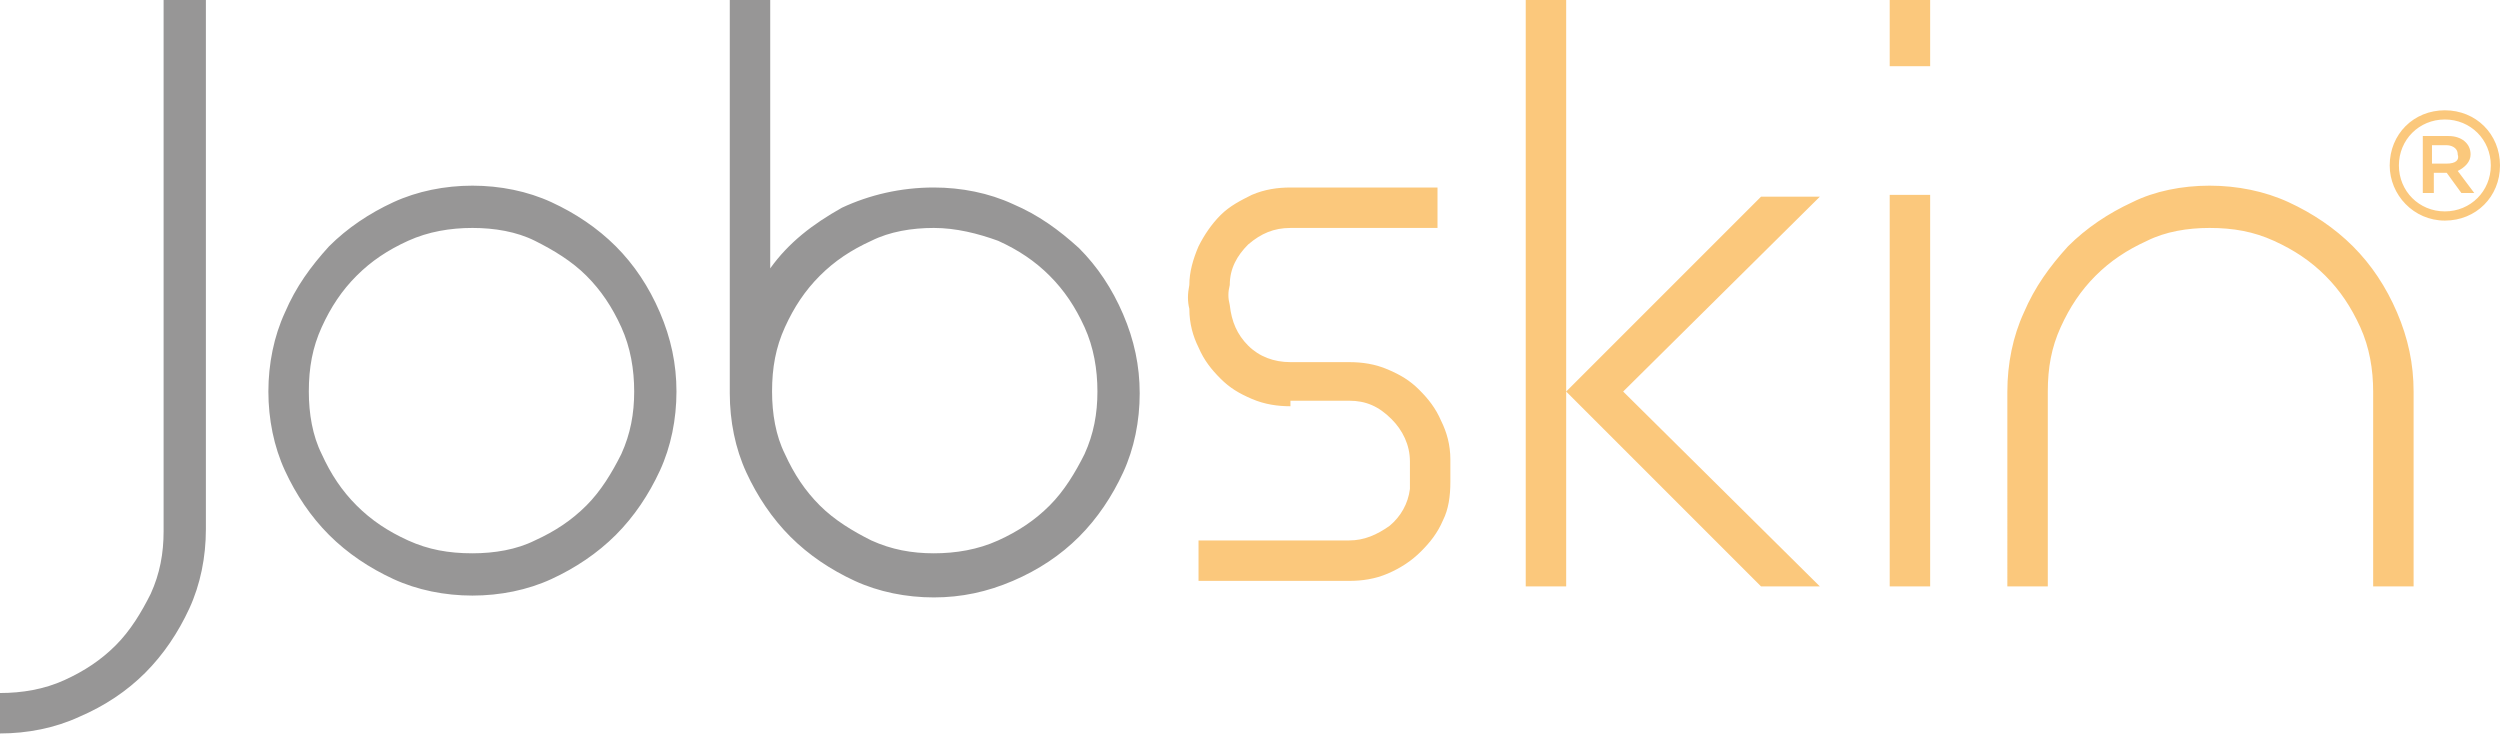 <?xml version="1.0" encoding="utf-8"?>
<svg version="1.1" xmlns="http://www.w3.org/2000/svg" xmlns:xlink="http://www.w3.org/1999/xlink" width="136px" height="40px" viewBox="0 0 136 40">
	<path fill="#979696" d="M11.2,28.8c0,1.5-0.3,3-0.9,4.3c-0.6,1.3-1.4,2.5-2.4,3.5c-1,1-2.2,1.8-3.6,2.4C3,39.6,1.5,39.9,0,39.9v-2.2
	c1.2,0,2.4-0.2,3.5-0.7c1.1-0.5,2-1.1,2.8-1.9c0.8-0.8,1.4-1.8,1.9-2.8c0.5-1.1,0.7-2.2,0.7-3.4V0h2.3V28.8z M25.7,10.1
	c1.5,0,3,0.3,4.3,0.9c1.3,0.6,2.5,1.4,3.5,2.4c1,1,1.8,2.2,2.4,3.6c0.6,1.4,0.9,2.8,0.9,4.3c0,1.5-0.3,3-0.9,4.3
	c-0.6,1.3-1.4,2.5-2.4,3.5c-1,1-2.2,1.8-3.5,2.4c-1.3,0.6-2.8,0.9-4.3,0.9c-1.5,0-3-0.3-4.3-0.9c-1.3-0.6-2.5-1.4-3.5-2.4
	c-1-1-1.8-2.2-2.4-3.5c-0.6-1.3-0.9-2.8-0.9-4.3c0-1.5,0.3-3,0.9-4.3c0.6-1.4,1.4-2.5,2.4-3.6c1-1,2.2-1.8,3.5-2.4
	C22.7,10.4,24.2,10.1,25.7,10.1z M25.7,12.4c-1.2,0-2.4,0.2-3.5,0.7c-1.1,0.5-2,1.1-2.8,1.9c-0.8,0.8-1.4,1.7-1.9,2.8
	c-0.5,1.1-0.7,2.2-0.7,3.5c0,1.2,0.2,2.4,0.7,3.4c0.5,1.1,1.1,2,1.9,2.8c0.8,0.8,1.7,1.4,2.8,1.9c1.1,0.5,2.2,0.7,3.5,0.7
	c1.2,0,2.4-0.2,3.4-0.7c1.1-0.5,2-1.1,2.8-1.9c0.8-0.8,1.4-1.8,1.9-2.8c0.5-1.1,0.7-2.2,0.7-3.4c0-1.2-0.2-2.4-0.7-3.5
	c-0.5-1.1-1.1-2-1.9-2.8c-0.8-0.8-1.8-1.4-2.8-1.9C28.1,12.6,26.9,12.4,25.7,12.4z M50.8,10.2c1.5,0,3,0.3,4.3,0.9
	c1.4,0.6,2.5,1.4,3.6,2.4c1,1,1.8,2.2,2.4,3.6c0.6,1.4,0.9,2.8,0.9,4.3s-0.3,3-0.9,4.3c-0.6,1.3-1.4,2.5-2.4,3.5
	c-1,1-2.2,1.8-3.6,2.4c-1.4,0.6-2.8,0.9-4.3,0.9c-1.5,0-3-0.3-4.3-0.9C45.2,31,44,30.2,43,29.2c-1-1-1.8-2.2-2.4-3.5
	c-0.6-1.3-0.9-2.8-0.9-4.3V0h2.2v14.6c1-1.4,2.3-2.4,3.9-3.3C47.3,10.6,49,10.2,50.8,10.2z M50.8,12.4c-1.2,0-2.4,0.2-3.4,0.7
	c-1.1,0.5-2,1.1-2.8,1.9c-0.8,0.8-1.4,1.7-1.9,2.8c-0.5,1.1-0.7,2.2-0.7,3.5c0,1.2,0.2,2.4,0.7,3.4c0.5,1.1,1.1,2,1.9,2.8
	c0.8,0.8,1.8,1.4,2.8,1.9c1.1,0.5,2.2,0.7,3.4,0.7c1.2,0,2.4-0.2,3.5-0.7c1.1-0.5,2-1.1,2.8-1.9c0.8-0.8,1.4-1.8,1.9-2.8
	c0.5-1.1,0.7-2.2,0.7-3.4c0-1.2-0.2-2.4-0.7-3.5c-0.5-1.1-1.1-2-1.9-2.8c-0.8-0.8-1.7-1.4-2.8-1.9C53.2,12.7,52,12.4,50.8,12.4z"/>
	<path fill="#FBC87C" d="M70.2,22.1c-0.7,0-1.4-0.1-2.1-0.4c-0.7-0.3-1.2-0.6-1.7-1.1c-0.5-0.5-0.9-1-1.2-1.7c-0.3-0.6-0.5-1.3-0.5-2.1
	c-0.1-0.4-0.1-0.8,0-1.3c0-0.7,0.2-1.4,0.5-2.1c0.3-0.6,0.7-1.2,1.2-1.7c0.5-0.5,1.1-0.8,1.7-1.1c0.7-0.3,1.4-0.4,2.1-0.4h8v2.2h-8
	c-0.9,0-1.6,0.3-2.3,0.9c-0.6,0.6-1,1.3-1,2.2c-0.1,0.4-0.1,0.7,0,1.1c0.1,0.9,0.4,1.6,1,2.2c0.6,0.6,1.4,0.9,2.3,0.9h3.2h0
	c0.7,0,1.4,0.1,2.1,0.4c0.7,0.3,1.2,0.6,1.7,1.1c0.5,0.5,0.9,1,1.2,1.7c0.3,0.6,0.5,1.3,0.5,2.1v1.1v0v0.1c0,0.8-0.1,1.5-0.4,2.1
	c-0.3,0.7-0.7,1.2-1.2,1.7c-0.5,0.5-1.1,0.9-1.8,1.2c-0.7,0.3-1.4,0.4-2.1,0.4h-8.2v-2.2h8.2c0.8,0,1.5-0.3,2.2-0.8
	c0.6-0.5,1-1.2,1.1-2c0-0.1,0-0.2,0-0.3c0-0.1,0-0.2,0-0.3v-0.9c0-0.9-0.4-1.7-1-2.3c-0.7-0.7-1.4-1-2.3-1H70.2z M83,0h2.2v21.3
	l10.6-10.6H99L88.3,21.3L99,31.9h-3.2L85.2,21.3v10.6H83V0z M102.8,0h2.2v3.6h-2.2V0z M102.8,10.6h2.2v21.3h-2.2V10.6z M120.2,10.1
	c1.5,0,3,0.3,4.3,0.9c1.3,0.6,2.5,1.4,3.5,2.4c1,1,1.8,2.2,2.4,3.6c0.6,1.4,0.9,2.8,0.9,4.3v10.6h-2.2V21.3c0-1.2-0.2-2.4-0.7-3.5
	c-0.5-1.1-1.1-2-1.9-2.8c-0.8-0.8-1.7-1.4-2.8-1.9c-1.1-0.5-2.2-0.7-3.5-0.7c-1.2,0-2.4,0.2-3.4,0.7c-1.1,0.5-2,1.1-2.8,1.9
	c-0.8,0.8-1.4,1.7-1.9,2.8c-0.5,1.1-0.7,2.2-0.7,3.5v10.6h-2.2V21.3c0-1.5,0.3-3,0.9-4.3c0.6-1.4,1.4-2.5,2.4-3.6
	c1-1,2.2-1.8,3.5-2.4C117.2,10.4,118.7,10.1,120.2,10.1z M133,6c-1.7,0-3,1.3-3,3c0,1.6,1.3,3,3,3s3-1.3,3-3C136,7.3,134.7,6,133,6z
	 M133,11.5c-1.4,0-2.5-1.1-2.5-2.5c0-1.4,1.1-2.5,2.5-2.5c1.4,0,2.5,1.1,2.5,2.5C135.5,10.4,134.4,11.5,133,11.5z M134.4,8.4
	c0-0.6-0.5-1-1.2-1h-1.4v3.1h0.6V9.4h0.7l0.8,1.1h0.7l-0.9-1.2C134.1,9.1,134.4,8.8,134.4,8.4z M133.1,8.9h-0.8V7.9h0.8
	c0.2,0,0.6,0.1,0.6,0.5C133.8,8.7,133.6,8.9,133.1,8.9z"/>
</svg>